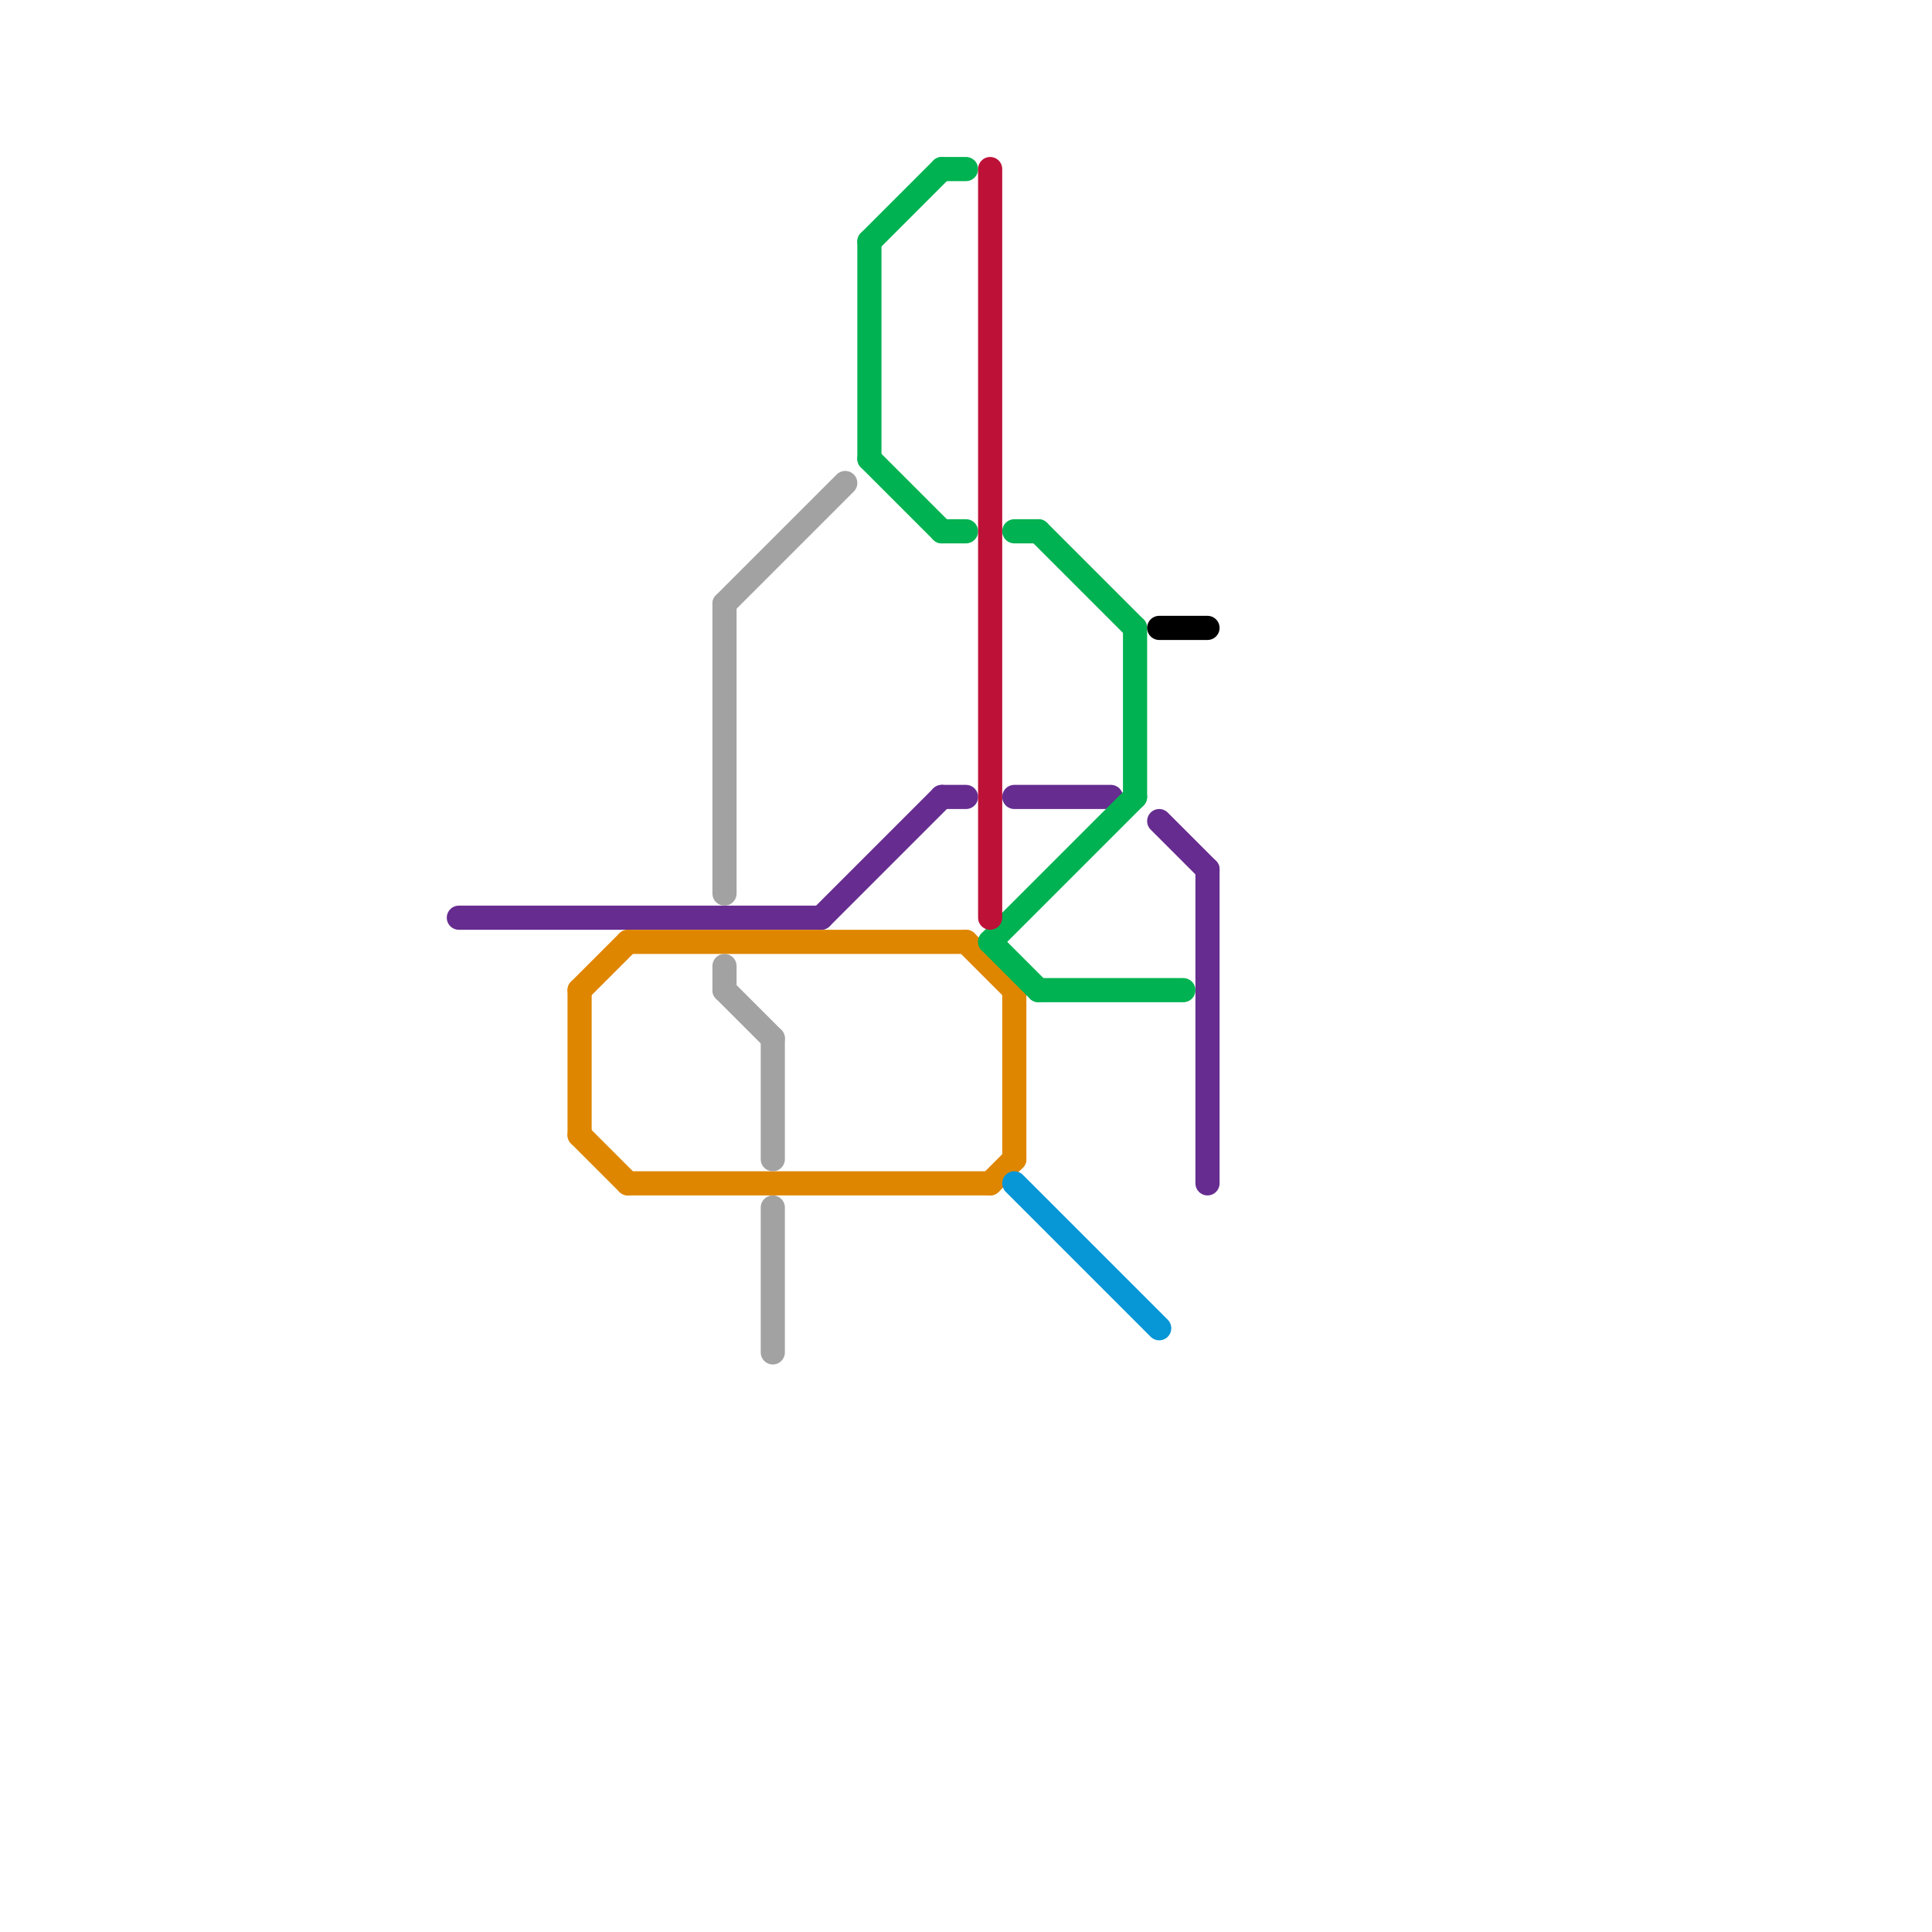 
<svg version="1.1" xmlns="http://www.w3.org/2000/svg" viewBox="0 0 80 80">
<style>text { font: 1px Helvetica; font-weight: 600; white-space: pre; dominant-baseline: central; } line { stroke-width: 1; fill: none; stroke-linecap: round; stroke-linejoin: round; } .c0 { stroke: #662c90 } .c1 { stroke: #df8600 } .c2 { stroke: #a2a2a2 } .c3 { stroke: #00b251 } .c4 { stroke: #bd1138 } .c5 { stroke: #0796d6 } .c6 { stroke: #000000 }</style><defs><g id="wm-xf"><circle r="1.2" fill="#000"/><circle r="0.9" fill="#fff"/><circle r="0.6" fill="#000"/><circle r="0.3" fill="#fff"/></g><g id="wm"><circle r="0.6" fill="#000"/><circle r="0.3" fill="#fff"/></g></defs><line class="c0" x1="39" y1="33" x2="40" y2="33"/><line class="c0" x1="34" y1="38" x2="39" y2="33"/><line class="c0" x1="19" y1="38" x2="34" y2="38"/><line class="c0" x1="50" y1="36" x2="50" y2="49"/><line class="c0" x1="42" y1="33" x2="46" y2="33"/><line class="c0" x1="48" y1="34" x2="50" y2="36"/><line class="c1" x1="24" y1="47" x2="26" y2="49"/><line class="c1" x1="41" y1="49" x2="42" y2="48"/><line class="c1" x1="24" y1="41" x2="24" y2="47"/><line class="c1" x1="24" y1="41" x2="26" y2="39"/><line class="c1" x1="42" y1="41" x2="42" y2="48"/><line class="c1" x1="40" y1="39" x2="42" y2="41"/><line class="c1" x1="26" y1="49" x2="41" y2="49"/><line class="c1" x1="26" y1="39" x2="40" y2="39"/><line class="c2" x1="32" y1="50" x2="32" y2="56"/><line class="c2" x1="30" y1="40" x2="30" y2="41"/><line class="c2" x1="30" y1="41" x2="32" y2="43"/><line class="c2" x1="32" y1="43" x2="32" y2="48"/><line class="c2" x1="30" y1="25" x2="30" y2="37"/><line class="c2" x1="30" y1="25" x2="35" y2="20"/><line class="c3" x1="47" y1="26" x2="47" y2="33"/><line class="c3" x1="39" y1="22" x2="40" y2="22"/><line class="c3" x1="43" y1="22" x2="47" y2="26"/><line class="c3" x1="36" y1="10" x2="39" y2="7"/><line class="c3" x1="36" y1="10" x2="36" y2="19"/><line class="c3" x1="36" y1="19" x2="39" y2="22"/><line class="c3" x1="43" y1="41" x2="49" y2="41"/><line class="c3" x1="41" y1="39" x2="43" y2="41"/><line class="c3" x1="41" y1="39" x2="47" y2="33"/><line class="c3" x1="39" y1="7" x2="40" y2="7"/><line class="c3" x1="42" y1="22" x2="43" y2="22"/><line class="c4" x1="41" y1="7" x2="41" y2="38"/><line class="c5" x1="42" y1="49" x2="48" y2="55"/><line class="c6" x1="48" y1="26" x2="50" y2="26"/>
</svg>
